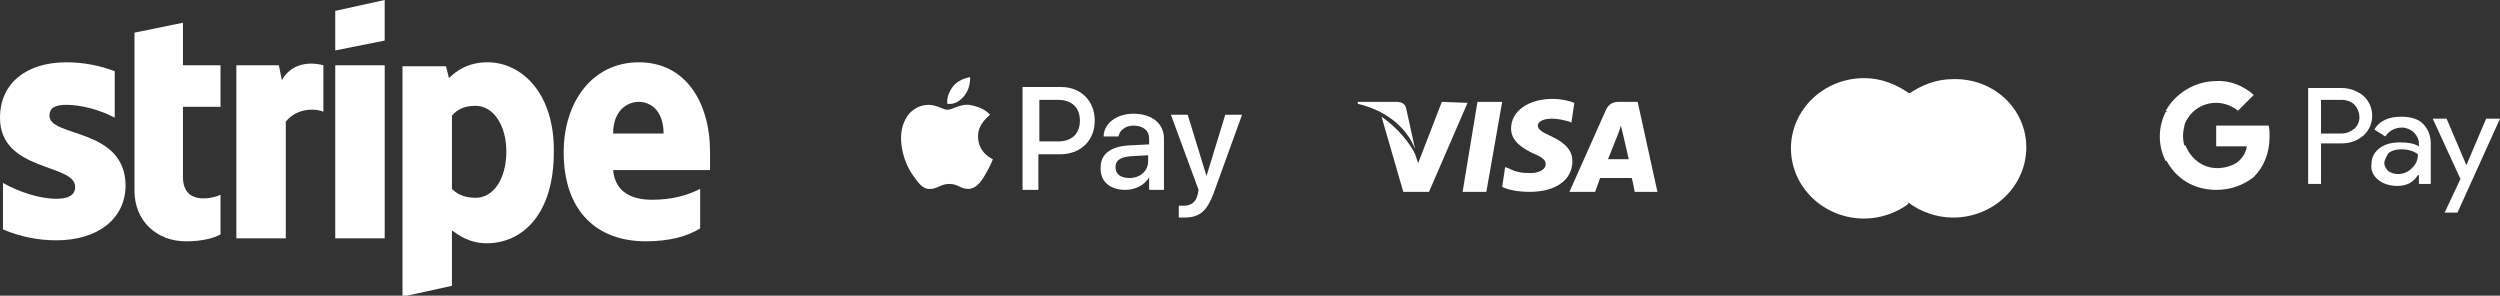 <?xml version="1.0" encoding="utf-8"?>
<!-- Generator: Adobe Illustrator 26.3.1, SVG Export Plug-In . SVG Version: 6.00 Build 0)  -->
<svg version="1.1" id="Layer_1" xmlns="http://www.w3.org/2000/svg" xmlns:xlink="http://www.w3.org/1999/xlink" x="0px" y="0px"
	 viewBox="0 0 252.8 29.9" style="enable-background:new 0 0 252.8 29.9;" xml:space="preserve">
<rect x="0" y="0" width="252.8" height="29.9" fill="#333333" stroke="none"/>
<style type="text/css">
	.st0{fill:#FFFFFF;}
</style>
<g>
	<path class="st0" d="M119.7,22c1.6,0,2.3-0.6,3-2.4l2.9-8h-1.7l-1.9,6.2h0l-1.9-6.2h-1.7l2.8,7.6l-0.1,0.5
		c-0.2,0.8-0.7,1.1-1.4,1.1c-0.1,0-0.4,0-0.5,0V22C119.2,22,119.6,22,119.7,22 M114.2,18c-0.9,0-1.4-0.4-1.4-1.1
		c0-0.7,0.5-1,1.5-1.1l1.8-0.1v0.6C116.1,17.3,115.3,18,114.2,18 M113.8,19.2c1,0,2-0.5,2.4-1.3h0v1.3h1.5v-5.2
		c0-1.5-1.2-2.5-3.1-2.5c-1.7,0-3,1-3,2.3h1.5c0.1-0.6,0.7-1.1,1.5-1.1c1,0,1.6,0.5,1.6,1.3v0.6l-2,0.1c-1.9,0.1-2.9,0.9-2.9,2.2
		C111.2,18.3,112.2,19.2,113.8,19.2 M105.1,10.1h1.9c1.4,0,2.2,0.8,2.2,2.1c0,1.3-0.8,2.1-2.2,2.1h-1.9V10.1z M103.4,8.7v10.5h1.6
		v-3.6h2.2c2.1,0,3.5-1.4,3.5-3.4s-1.4-3.4-3.4-3.4H103.4z M98,10.6c-0.9-0.1-1.7,0.5-2.2,0.5c-0.4,0-1.1-0.5-1.9-0.5
		c-1,0-1.9,0.6-2.3,1.4c-1,1.7-0.3,4.3,0.7,5.7c0.5,0.7,1,1.5,1.8,1.4c0.7,0,1-0.5,1.9-0.5c0.9,0,1.1,0.5,1.9,0.5
		c0.8,0,1.3-0.7,1.7-1.4c0.5-0.8,0.8-1.6,0.8-1.6c0,0-1.5-0.6-1.5-2.3c0-1.4,1.2-2.1,1.2-2.2C99.4,10.8,98.4,10.7,98,10.6 M97.5,9.7
		c-0.4,0.5-1,0.9-1.7,0.8c-0.1-0.6,0.2-1.3,0.6-1.8c0.4-0.5,1.1-0.8,1.7-0.9C98.1,8.6,97.9,9.2,97.5,9.7"/>
</g>
<polygon class="st0" points="149.4,10.3 147.9,19.4 150.3,19.4 151.9,10.3 "/>
<g>
	<path class="st0" d="M145.8,10.3l-2.4,6.2l-0.3-0.9c-0.5-1.1-1.8-2.7-3.4-3.8l2.2,7.6l2.6,0l3.9-9L145.8,10.3z"/>
	<path class="st0" d="M142.2,11c-0.1-0.6-0.6-0.7-1.1-0.7h-3.8l0,0.2c3,0.7,5,2.5,5.8,4.6L142.2,11z"/>
	<path class="st0" d="M156.9,12c0.8,0,1.4,0.2,1.8,0.3l0.2,0.1l0.3-2c-0.5-0.2-1.3-0.4-2.2-0.4c-2.4,0-4.2,1.2-4.2,3
		c0,1.3,1.2,2,2.2,2.5c1,0.4,1.3,0.7,1.3,1.1c0,0.6-0.8,0.9-1.5,0.9c-1,0-1.5-0.1-2.3-0.5l-0.3-0.1l-0.3,2c0.6,0.3,1.6,0.5,2.8,0.5
		c2.6,0,4.3-1.2,4.3-3.1c0-1-0.6-1.8-2.1-2.5c-0.9-0.4-1.4-0.7-1.4-1.1C155.5,12.4,155.9,12,156.9,12"/>
	<path class="st0" d="M162.6,16.1c0.2-0.5,1-2.5,1-2.5c0,0,0.2-0.5,0.3-0.9l0.2,0.8c0,0,0.5,2.2,0.6,2.6H162.6z M165.6,10.3h-1.9
		c-0.6,0-1,0.2-1.3,0.8l-3.7,8.3h2.6c0,0,0.4-1.1,0.5-1.4c0.3,0,2.8,0,3.2,0c0.1,0.3,0.3,1.4,0.3,1.4h2.3L165.6,10.3z"/>
</g>
<rect x="189.8" y="9.4" class="st0" width="6.4" height="11.1"/>
<g>
	<path class="st0" d="M190.2,14.9c0-2.2,1.1-4.3,2.8-5.5c-1.3-0.9-2.8-1.5-4.5-1.5c-4.1,0-7.4,3.2-7.4,7.1s3.3,7.1,7.4,7.1
		c1.7,0,3.3-0.6,4.5-1.5C191.3,19.2,190.2,17.2,190.2,14.9"/>
	<path class="st0" d="M204.9,14.9c0,3.9-3.3,7.1-7.4,7.1c-1.7,0-3.3-0.6-4.5-1.5c1.7-1.3,2.8-3.3,2.8-5.5s-1.1-4.3-2.8-5.5
		c1.3-0.9,2.8-1.5,4.5-1.5C201.6,7.9,204.9,11,204.9,14.9"/>
	<path class="st0" d="M234.7,10.1v3.4h2.1c0.5,0,0.9-0.2,1.3-0.5c0.7-0.7,0.6-1.7,0-2.4c-0.3-0.3-0.8-0.5-1.2-0.5H234.7z
		 M234.7,14.7v3.9h-1.3V8.9h3.4c0.8,0,1.6,0.3,2.2,0.8c1.1,1,1.2,2.8,0.1,3.9c0,0-0.1,0.1-0.1,0.1c-0.6,0.5-1.3,0.8-2.2,0.8H234.7z"
		/>
	<path class="st0" d="M241.1,16.5c0,0.3,0.2,0.6,0.4,0.8c0.3,0.2,0.6,0.3,1,0.3c0.5,0,1-0.2,1.4-0.6c0.4-0.4,0.6-0.8,0.6-1.4
		c-0.4-0.3-0.9-0.5-1.7-0.5c-0.5,0-0.9,0.1-1.3,0.4C241.3,15.9,241.1,16.2,241.1,16.5 M242.8,11.8c0.9,0,1.7,0.2,2.2,0.7
		c0.5,0.5,0.8,1.2,0.8,2v4.1h-1.2v-0.9h-0.1c-0.5,0.8-1.2,1.1-2.1,1.1c-0.7,0-1.4-0.2-1.9-0.6c-0.5-0.4-0.8-1-0.7-1.6
		c0-0.7,0.3-1.2,0.8-1.6c0.5-0.4,1.2-0.6,2.1-0.6c0.8,0,1.4,0.1,1.9,0.4v-0.3c0-0.4-0.2-0.8-0.5-1.1c-0.3-0.3-0.8-0.5-1.2-0.5
		c-0.7,0-1.3,0.3-1.7,0.9l-1.1-0.7C240.6,12.2,241.6,11.8,242.8,11.8"/>
</g>
<polygon class="st0" points="251.4,12 249.4,16.7 249.4,16.7 247.4,12 246,12 248.8,18.1 247.2,21.5 248.5,21.5 252.8,12 "/>
<g>
	<path class="st0" d="M229.5,13.8c0-0.4,0-0.8-0.1-1.1h-5.3v2.1h3.1c-0.1,0.7-0.5,1.3-1.1,1.7v1.4h1.8
		C228.9,16.9,229.5,15.5,229.5,13.8"/>
	<path class="st0" d="M224.1,19.2c1.5,0,2.8-0.5,3.8-1.3l-1.8-1.4c-0.5,0.3-1.2,0.5-1.9,0.5c-1.5,0-2.7-1-3.2-2.3H219v1.4
		C220,18.1,221.9,19.2,224.1,19.2"/>
	<path class="st0" d="M220.9,14.8c-0.2-0.7-0.2-1.4,0-2.1v-1.4H219c-0.8,1.6-0.8,3.4,0,5L220.9,14.8z"/>
	<path class="st0" d="M224.1,10.4c0.8,0,1.6,0.3,2.2,0.8l1.6-1.6c-1-0.9-2.4-1.5-3.8-1.4c-2.1,0-4.1,1.2-5.1,3l1.9,1.4
		C221.4,11.3,222.6,10.4,224.1,10.4"/>
	<path class="st0" d="M62,13.5c0-2.3,1.4-3.2,2.6-3.2c1.2,0,2.5,0.9,2.5,3.2H62z M71.8,15.4c0-5.1-2.5-9.1-7.2-9.1
		c-4.7,0-7.6,4-7.6,9.1c0,6,3.4,9,8.3,9c2.4,0,4.2-0.5,5.5-1.3v-4c-1.4,0.7-2.9,1.1-4.9,1.1c-1.9,0-3.7-0.7-3.9-3h9.8
		C71.8,17,71.8,15.9,71.8,15.4"/>
	<path class="st0" d="M48.1,20c-1.2,0-1.9-0.4-2.4-0.9l0-7.4c0.5-0.6,1.2-1,2.4-1c1.8,0,3.1,2,3.1,4.6C51.2,18.1,49.9,20,48.1,20
		 M49.3,6.3c-2,0-3.2,0.9-3.9,1.6l-0.3-1.2h-4.4v23.3l5-1.1l0-5.6c0.7,0.5,1.8,1.3,3.5,1.3c3.6,0,6.8-2.9,6.8-9.2
		C56.1,9.5,52.8,6.3,49.3,6.3"/>
</g>
<polygon class="st0" points="38.9,0 33.9,1.1 33.9,5.1 38.9,4.1 "/>
<rect x="33.9" y="6.6" class="st0" width="5" height="17.5"/>
<g>
	<path class="st0" d="M28.5,8.1l-0.3-1.5h-4.3v17.5h5V12.3c1.2-1.5,3.2-1.3,3.8-1V6.6C32,6.4,29.7,6,28.5,8.1"/>
	<path class="st0" d="M18.5,2.3l-4.9,1l0,16c0,3,2.2,5.1,5.2,5.1c1.6,0,2.8-0.3,3.5-0.7v-4c-0.6,0.3-3.8,1.2-3.8-1.8v-7.1h3.8V6.6
		h-3.8L18.5,2.3z"/>
	<path class="st0" d="M5,11.7c0-0.8,0.6-1.1,1.7-1.1c1.5,0,3.4,0.5,4.9,1.3V7.2C10,6.6,8.4,6.3,6.7,6.3c-4,0-6.7,2.1-6.7,5.6
		c0,5.5,7.6,4.6,7.6,7c0,0.9-0.8,1.2-1.9,1.2c-1.7,0-3.8-0.7-5.4-1.6v4.7c1.9,0.8,3.7,1.1,5.4,1.1c4.1,0,7-2.1,7-5.6
		C12.6,12.9,5,13.9,5,11.7"/>
</g>
</svg>
